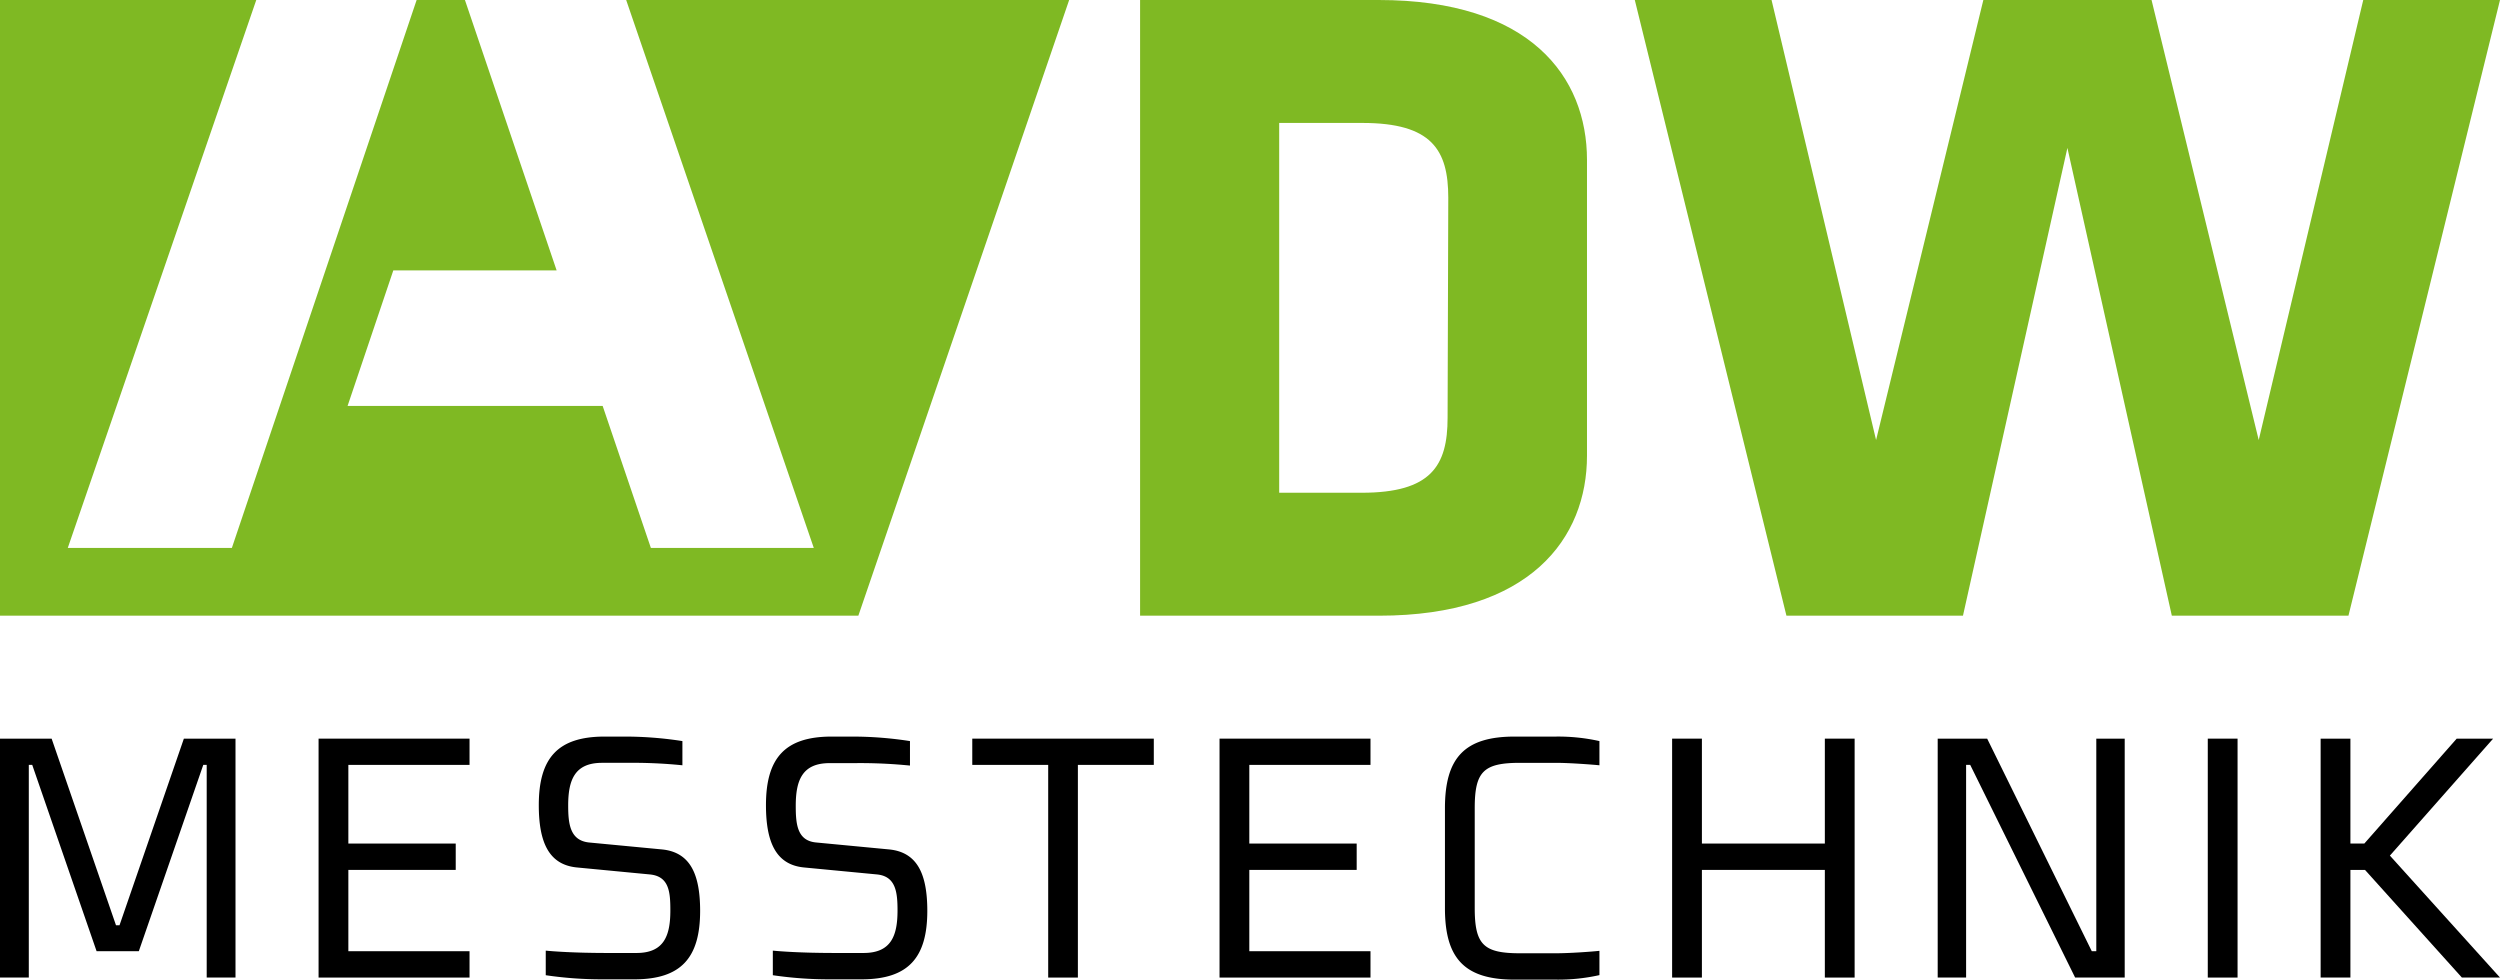 <svg id="Ebene_1" data-name="Ebene 1" xmlns="http://www.w3.org/2000/svg" viewBox="0 0 255.2 100"><defs><style>.cls-1{fill:#7fb923;}.cls-2{fill-rule:evenodd;}</style></defs><polygon class="cls-1" points="0 0 26.16 0 6.92 55.93 23.67 55.93 42.53 0 47.46 0 56.82 27.6 40.15 27.6 35.48 41.44 61.52 41.44 66.44 55.93 83.07 55.93 63.92 0 109.14 0 87.62 62.85 0 62.85 0 0"/><path class="cls-1" d="M140.73,62.85H116.38V0h24.35C156.2,0,162,7.83,162,16.33V46.52c0,8.4-5.76,16.33-21.23,16.33m7.07-42.66c0-4.9-1.69-7.64-8.77-7.64h-8.49V50.3H139c7.08,0,8.77-2.74,8.77-7.65Z"/><polygon class="cls-1" points="211.04 15.1 200.38 62.85 182.36 62.85 166.88 0 180.84 0 191.51 44.92 202.46 0 219.63 0 230.57 44.92 241.24 0 255.2 0 239.73 62.85 221.7 62.85 211.04 15.1"/><polygon class="cls-2" points="9.86 97.1 14.17 97.1 20.75 78.08 21.1 78.08 21.1 99.79 24.04 99.79 24.04 75.4 18.77 75.4 12.2 94.45 11.84 94.45 5.27 75.4 0 75.4 0 99.79 2.94 99.79 2.94 78.08 3.29 78.08 9.86 97.1"/><polygon class="cls-2" points="254.5 75.4 250.78 75.4 241.35 86.11 239.93 86.11 239.93 75.4 236.89 75.4 236.89 99.79 239.93 99.79 239.93 88.8 241.42 88.8 251.31 99.79 255.2 99.79 243.96 87.34 254.5 75.4"/><rect x="225.37" y="75.4" width="3.04" height="24.39"/><polygon class="cls-2" points="211.83 99.79 216.89 99.79 216.89 75.4 213.99 75.4 213.99 97.1 213.53 97.1 202.85 75.4 197.8 75.4 197.8 99.79 200.7 99.79 200.7 78.08 201.12 78.08 211.83 99.79"/><polygon class="cls-2" points="189.32 99.79 189.32 75.4 186.28 75.4 186.28 86.11 173.73 86.11 173.73 75.4 170.69 75.4 170.69 99.79 173.73 99.79 173.73 88.8 186.28 88.8 186.28 99.79 189.32 99.79"/><path class="cls-2" d="M150.54,82.5c0-3.74.89-4.63,4.63-4.63h3.64c1.42,0,3.75.18,4.46.25V75.65a19.35,19.35,0,0,0-4.46-.46h-4.2c-5.13,0-7.11,2.19-7.11,7.31V92.72c0,5.12,2,7.28,7.11,7.28h4.2a19.35,19.35,0,0,0,4.46-.46V97.06c-.71.08-3,.25-4.46.25h-3.64c-3.74,0-4.63-.88-4.63-4.63Z"/><polygon class="cls-2" points="124.49 99.79 139.9 99.79 139.9 97.1 127.53 97.1 127.53 88.8 138.49 88.8 138.49 86.11 127.53 86.11 127.53 78.08 139.9 78.08 139.9 75.4 124.49 75.4 124.49 99.79"/><polygon class="cls-2" points="107 99.79 110.03 99.79 110.03 78.08 117.78 78.08 117.78 75.4 99.25 75.4 99.25 78.08 107 78.08 107 99.79"/><path class="cls-2" d="M94.66,93c0-3.75-1-6-3.89-6.29L83.31,86c-1.94-.18-2.08-1.88-2.08-3.75,0-2.61.67-4.35,3.46-4.35h2.54a50.8,50.8,0,0,1,5.66.25V75.65A38.22,38.22,0,0,0,87,75.19H84.9c-4.8,0-6.71,2.22-6.71,7,0,3.75,1,6.08,3.88,6.36l7.43.71c1.94.18,2.12,1.8,2.12,3.68,0,2.61-.67,4.34-3.47,4.34H85.26c-3.54,0-5.66-.17-6.37-.24v2.51a39.08,39.08,0,0,0,5.73.42h3.32c4.81,0,6.72-2.23,6.72-7"/><path class="cls-2" d="M71.47,93c0-3.75-1-6-3.89-6.29L60.12,86C58.18,85.79,58,84.09,58,82.22c0-2.61.67-4.35,3.46-4.35h2.55a50.52,50.52,0,0,1,5.65.25V75.65a38.07,38.07,0,0,0-5.86-.46H61.72c-4.81,0-6.72,2.22-6.72,7,0,3.75,1,6.08,3.89,6.36l7.42.71c2,.18,2.12,1.8,2.12,3.68,0,2.61-.67,4.34-3.46,4.34h-2.9c-3.53,0-5.66-.17-6.36-.24v2.51a38.91,38.91,0,0,0,5.72.42h3.33c4.8,0,6.71-2.23,6.71-7"/><polygon class="cls-2" points="32.52 99.79 47.93 99.79 47.93 97.1 35.56 97.1 35.56 88.8 46.52 88.8 46.52 86.11 35.56 86.11 35.56 78.08 47.93 78.08 47.93 75.4 32.52 75.4 32.52 99.79"/></svg>